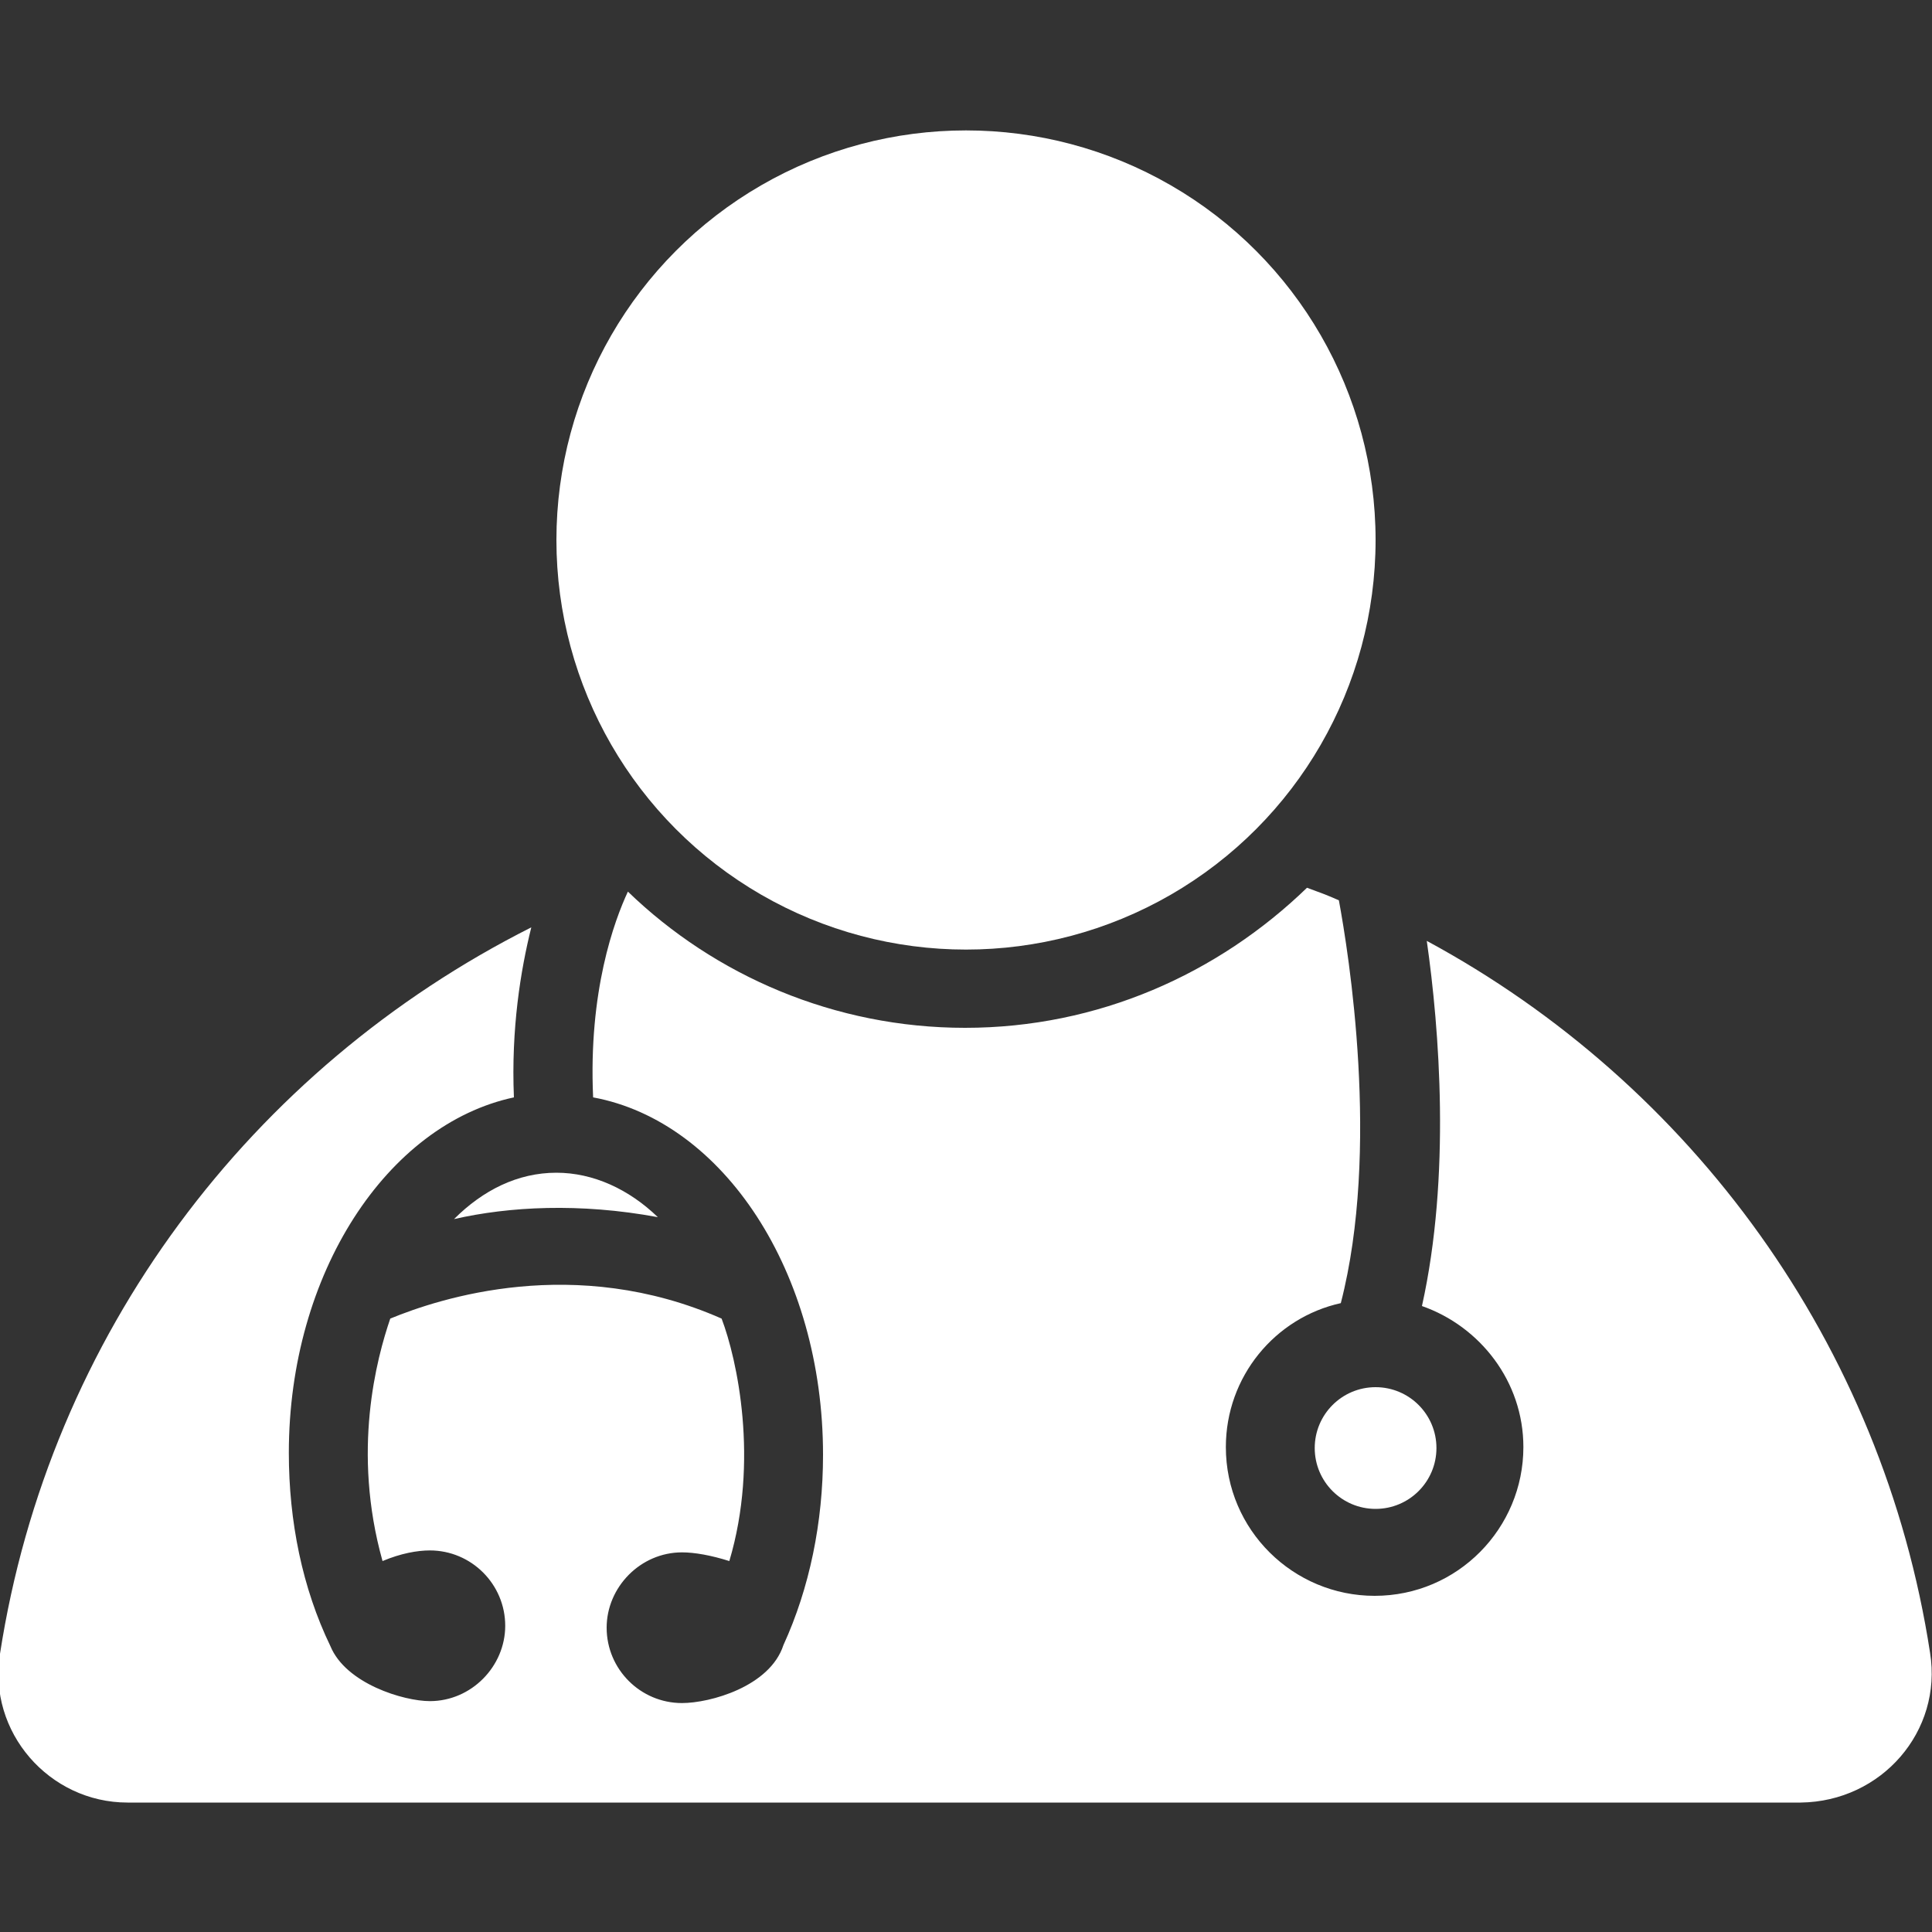<?xml version="1.0" encoding="utf-8"?>
<!-- Generator: Adobe Illustrator 21.1.0, SVG Export Plug-In . SVG Version: 6.00 Build 0)  -->
<svg version="1.1" id="Layer_1" xmlns="http://www.w3.org/2000/svg" xmlns:xlink="http://www.w3.org/1999/xlink" x="0px" y="0px"
	 viewBox="0 0 200 200" style="enable-background:new 0 0 200 200;" xml:space="preserve">
<rect x="0" y="0" width="200" height="200" fill="#333333" stroke="none"/>
<style type="text/css">
	.st0{fill:#FFFFFF;}
</style>
<g>
	<g>
		<g>
			<g>
				<circle class="st0" cx="100" cy="55.9" r="42.4"/>
				<circle class="st0" cx="142.4" cy="149.9" r="6.3"/>
				<path class="st0" d="M68.1,126c-3-2.9-6.7-4.6-10.5-4.6c-4,0-7.6,1.8-10.6,4.8C52.7,124.9,60,124.5,68.1,126z"/>
				<path class="st0" d="M199.8,171.1c-4.9-31.9-24.7-58.9-52.1-73.7c1.3,9.1,2.5,24.3-0.5,37.8c6,2.1,10.5,7.8,10.5,14.6
					c0,8.4-6.8,15.4-15.4,15.4c-8.4,0-15.4-6.8-15.4-15.4c0-7.3,5.1-13.4,11.9-14.9c4.1-15.9,0.8-36.3-0.2-41.7
					c-1.1-0.5-2.2-0.9-3.3-1.3c-9.2,8.9-21.6,14.5-35.4,14.5c-13.5,0-25.9-5.4-34.9-14.1c-1.4,3-4.1,10.3-3.6,21.3
					c13.5,2.5,23.8,18.1,23.8,37c0,7-1.4,13.8-4.1,19.7c-1.4,4.3-7.6,6-10.5,6c-4.3,0-7.8-3.5-7.8-7.8c0-4.2,3.5-7.8,7.8-7.8
					c1.3,0,3,0.3,4.9,0.9c3.1-10.4,0.8-20.9-0.8-25.1c-15.2-6.7-29.2-2.1-34.3,0c-1.4,4.1-4,13.7-0.8,25.1c1.9-0.8,3.6-1.1,4.9-1.1
					c4.3,0,7.8,3.5,7.8,7.8c0,4.2-3.5,7.8-7.8,7.8c-2.7,0-8.7-1.8-10.3-5.7l0,0c-2.9-6-4.3-12.9-4.3-20c0-18.6,10.2-34,23.3-36.8
					c-0.3-7.1,0.7-13.2,1.8-17.6c-29,14.6-49.9,42.2-55,75.2c-1.3,8.1,5.1,15.4,13.2,15.4h173.2
					C194.8,186.5,201.1,179.2,199.8,171.1z"/>
			</g>
		</g>
	</g>
</g>
</svg>
